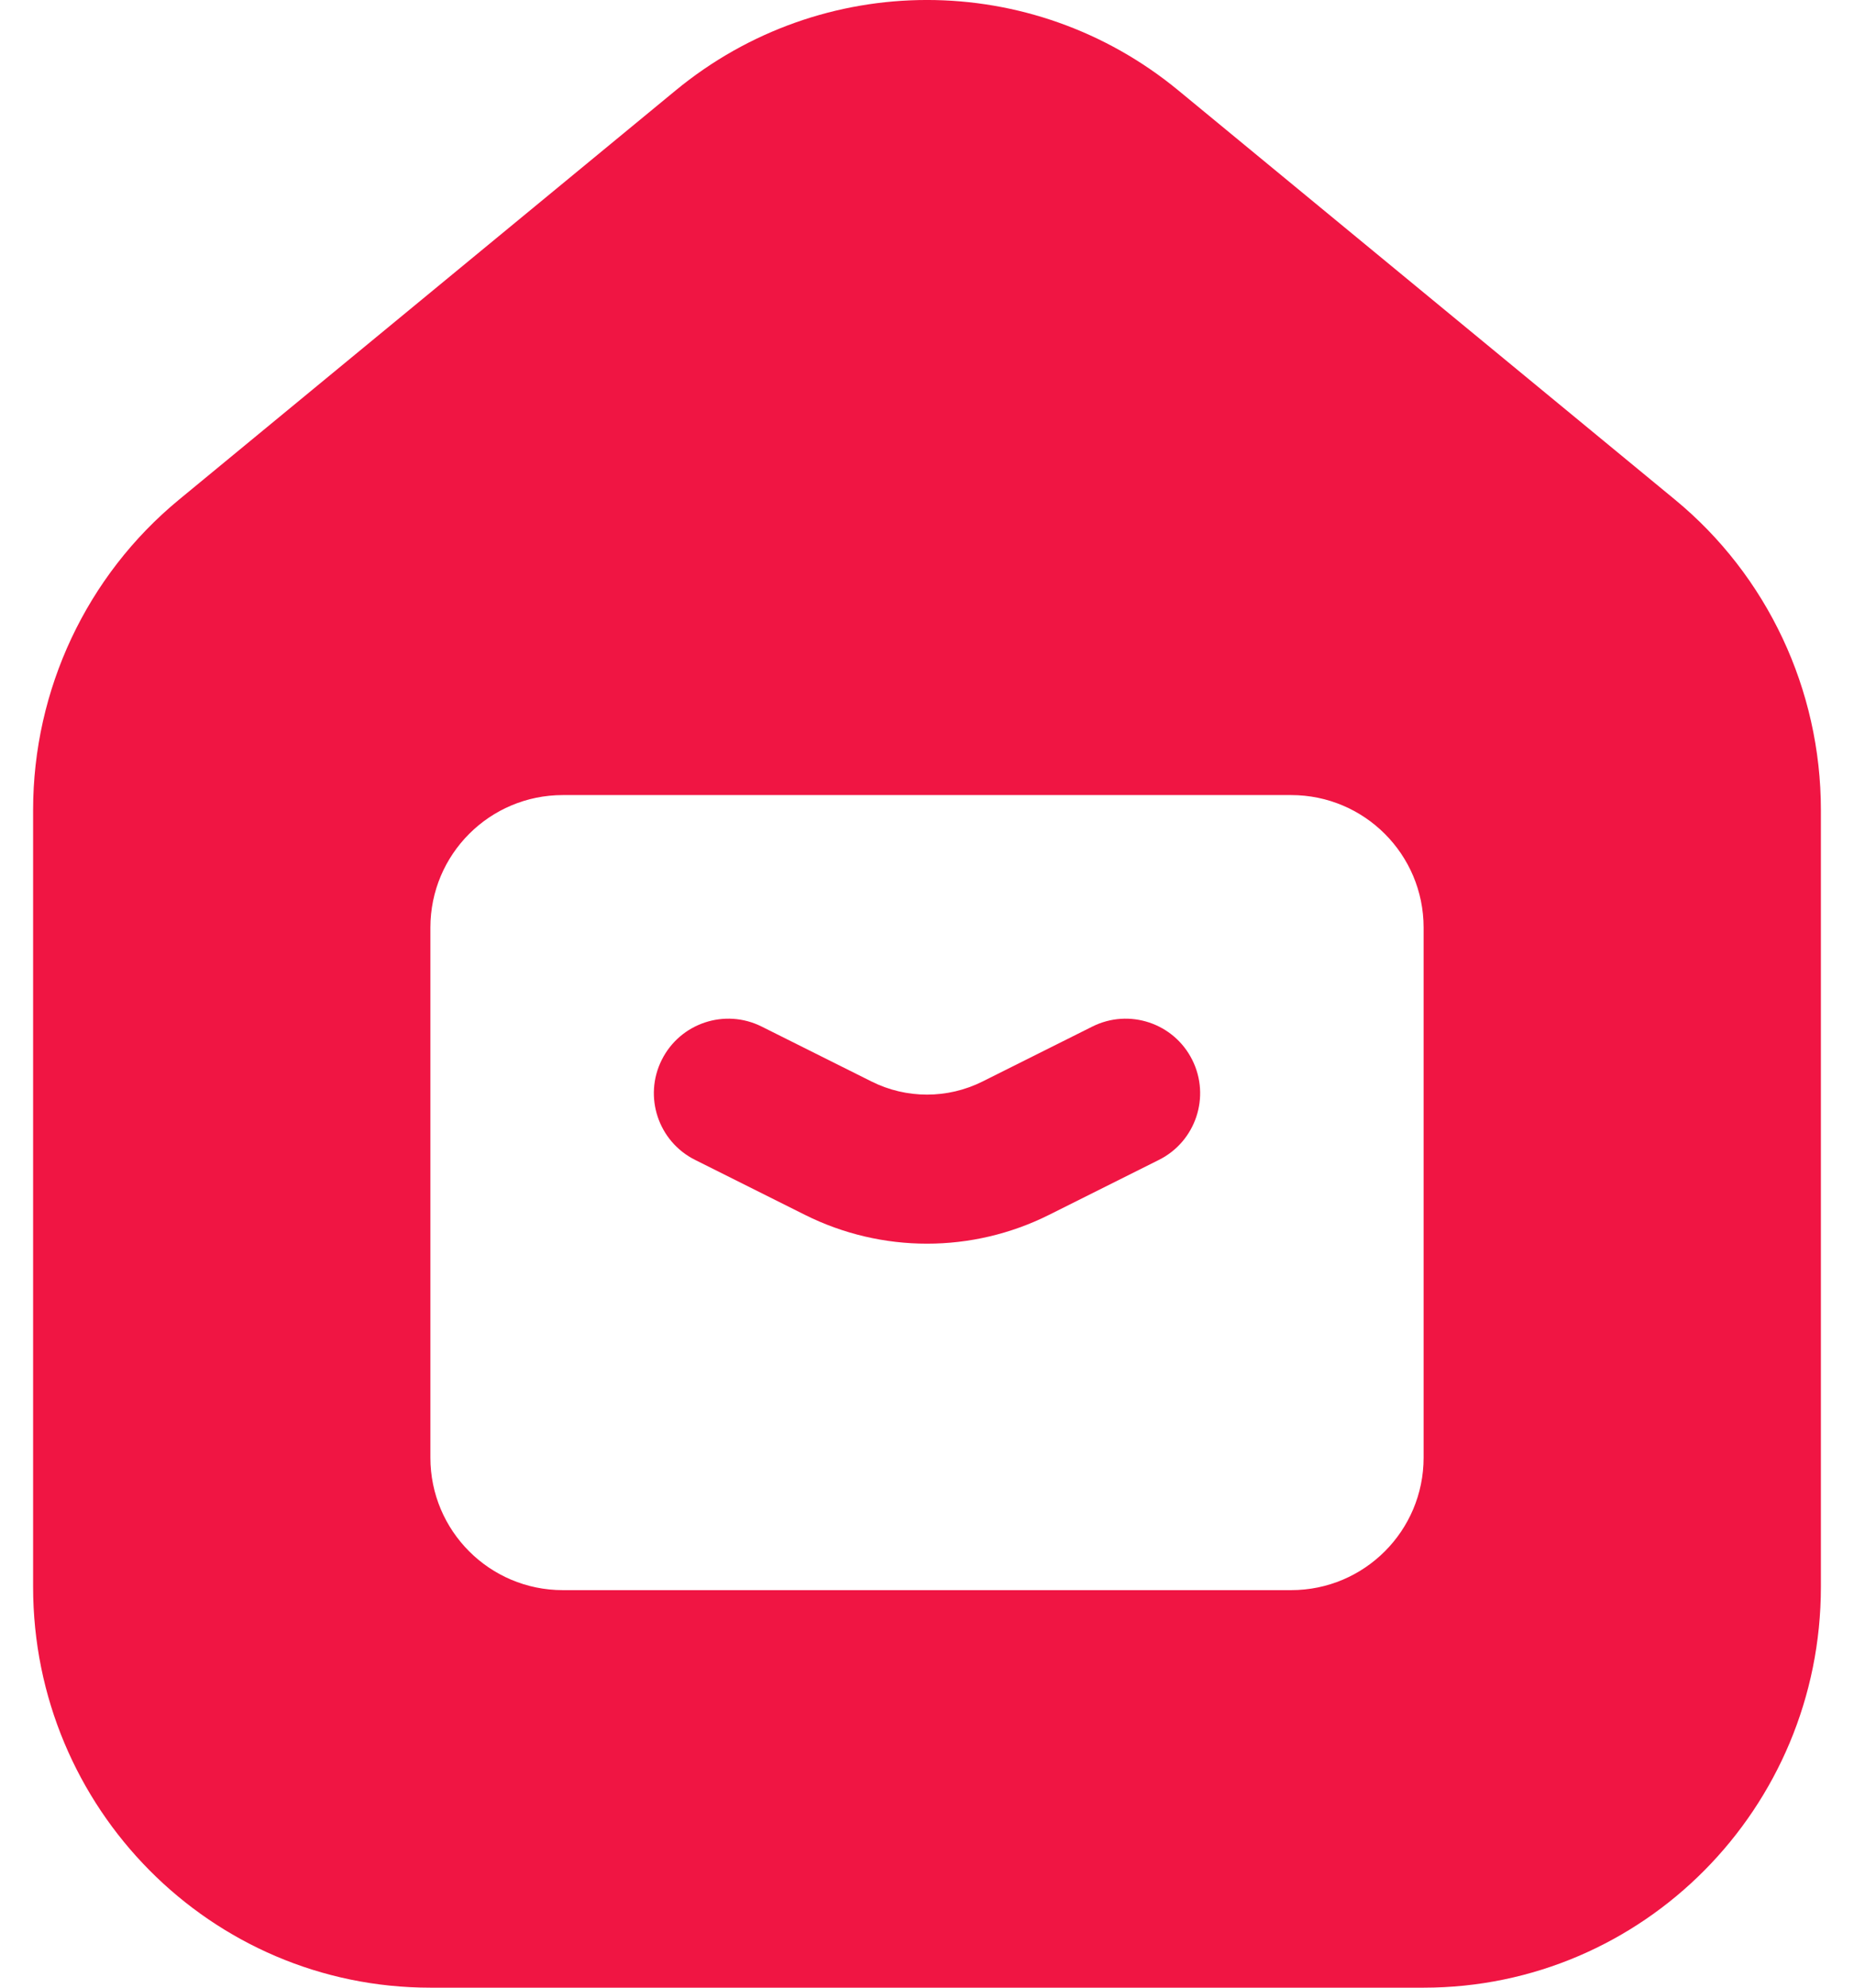 <svg width="28" height="30" viewBox="0 0 28 30" fill="none" xmlns="http://www.w3.org/2000/svg">
<path fill-rule="evenodd" clip-rule="evenodd" d="M27.5 12.226V23.95C27.5 27.291 24.814 30 21.5 30H6.5C3.186 30 0.5 27.291 0.5 23.95V12.226C0.5 10.409 1.309 8.689 2.705 7.54L10.205 1.364C12.414 -0.455 15.586 -0.455 17.795 1.364L25.295 7.54C26.691 8.689 27.5 10.409 27.5 12.226ZM6.5 14C6.5 12.895 7.395 12 8.5 12H19.5C20.605 12 21.5 12.895 21.5 14V22C21.5 23.105 20.605 24 19.5 24H8.5C7.395 24 6.5 23.105 6.5 22V14ZM9.994 15.997C10.272 15.441 10.947 15.216 11.503 15.494L13.162 16.323C13.689 16.587 14.311 16.587 14.839 16.323L16.497 15.494C17.053 15.216 17.728 15.441 18.006 15.997C18.284 16.552 18.059 17.228 17.503 17.506L15.845 18.335C14.684 18.916 13.317 18.916 12.155 18.335L10.497 17.506C9.941 17.228 9.716 16.552 9.994 15.997Z" fill="#F01543"/>
</svg>
